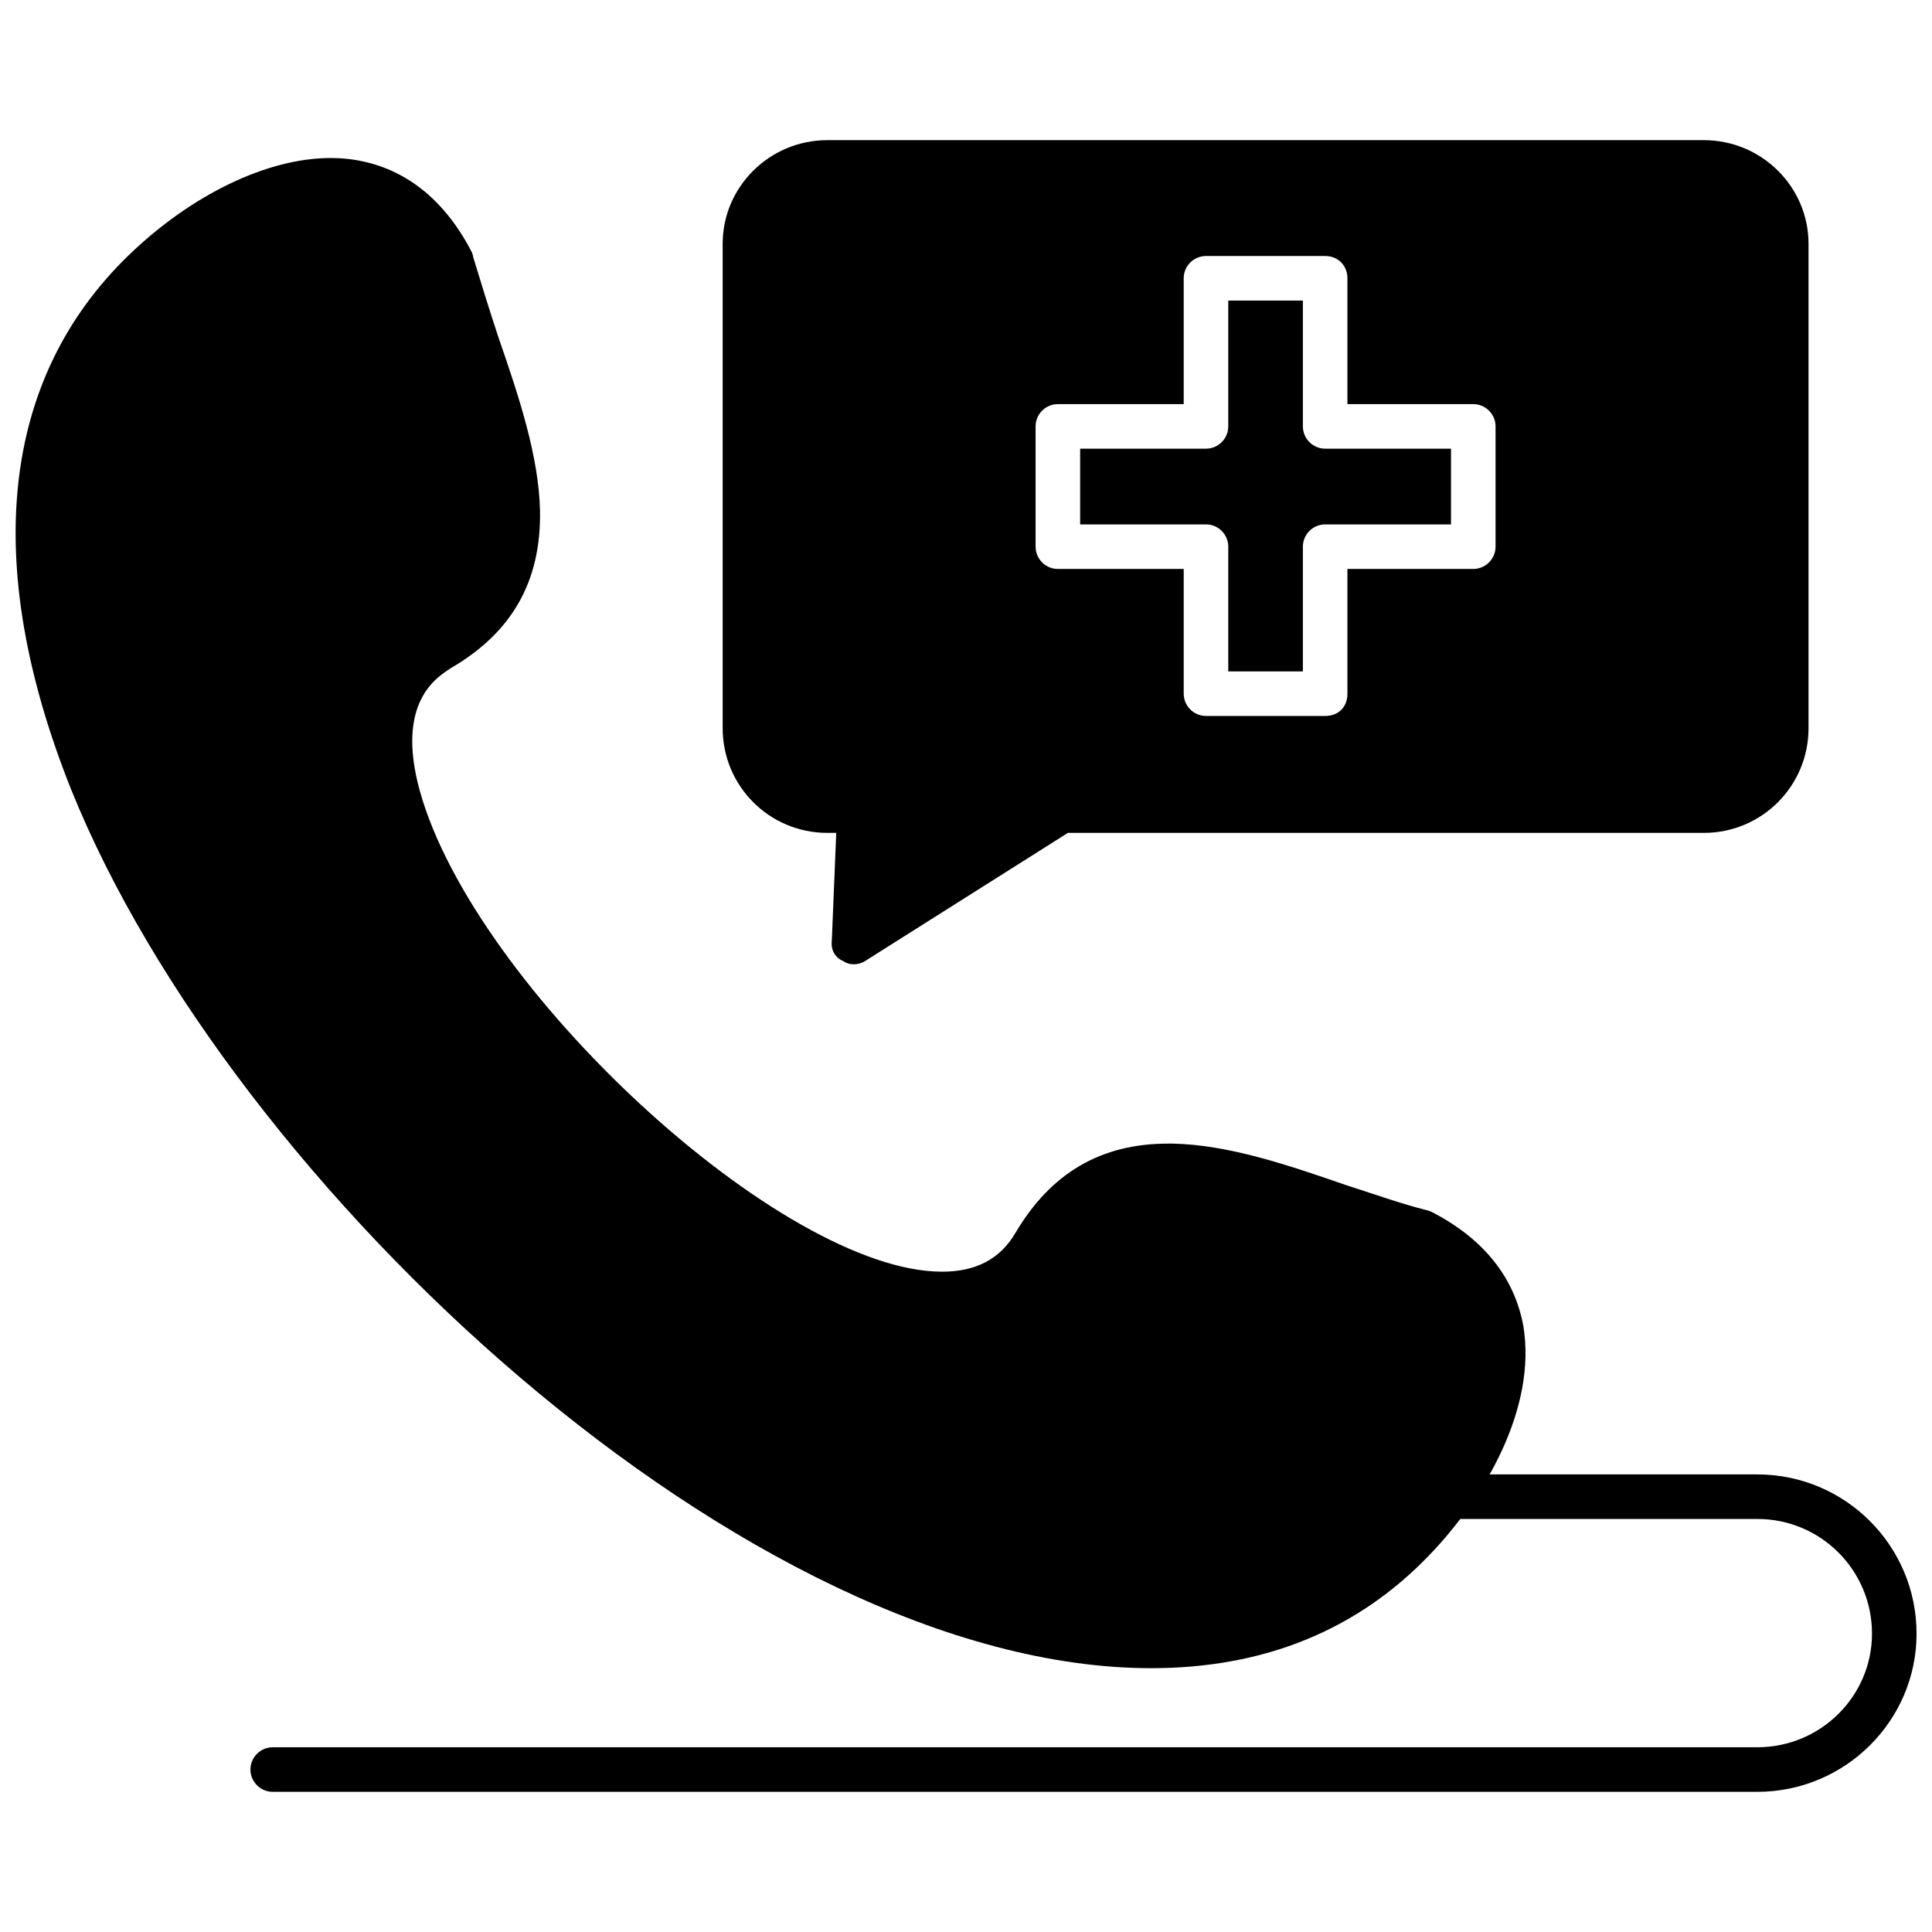 <?xml version="1.0" encoding="UTF-8"?>
<!-- Uploaded to: ICON Repo, www.svgrepo.com, Generator: ICON Repo Mixer Tools -->
<svg width="800px" height="800px" version="1.1" viewBox="144 144 512 512" xmlns="http://www.w3.org/2000/svg">
 <defs>
  <clipPath id="b">
   <path d="m148.09 185h400.91v402h-400.91z"/>
  </clipPath>
  <clipPath id="a">
   <path d="m210 534h441.9v85h-441.9z"/>
  </clipPath>
 </defs>
 <g clip-path="url(#b)">
  <path d="m449.14 586.09c-106.55 0-243.79-127.5-286.29-232.87-23.906-59.914-18.594-108.91 15.348-141.67 16.527-15.938 36.598-25.676 53.422-25.676 11.215 0 26.859 4.426 37.484 25.086 0 0.297 0.297 0.59 0.297 1.18 2.066 6.789 4.426 14.461 6.789 21.547 5.312 15.348 10.625 31.285 10.922 45.746 0.297 18.594-7.379 32.172-23.613 41.613-3.543 2.359-14.758 8.855-8.266 32.465 14.461 52.242 95.922 127.5 138.42 127.5 8.855 0 15.348-3.246 19.48-10.328 9.445-15.938 22.727-23.613 40.434-23.613h1.18c14.758 0.297 30.398 5.609 45.746 10.922 7.379 2.359 14.758 5.016 21.84 6.789 0.297 0 0.59 0.297 0.887 0.297 13.871 7.082 22.137 17.414 24.496 30.398 3.543 21.84-10.328 45.453-24.793 60.504-19.184 20.07-43.977 30.105-73.785 30.105z" fill-rule="evenodd"/>
 </g>
 <path d="m370.34 399.55c-1.18 0-2.066-0.297-2.953-0.887-2.066-0.887-3.246-2.953-2.953-5.312l1.18-28.629h-2.359c-15.348 0-27.742-12.395-27.742-27.742v-128.39c0-15.051 12.395-27.449 27.742-27.449h232.28c15.348 0 27.742 12.395 27.742 27.449v128.39c0 15.348-12.395 27.742-27.742 27.742h-168.53l-53.715 33.941c-0.887 0.59-2.066 0.887-2.953 0.887zm124.84-65.816h-31.582c-3.246 0-5.902-2.656-5.902-5.902v-33.055h-33.352c-3.246 0-5.902-2.656-5.902-5.902v-31.875c0-3.246 2.656-5.902 5.902-5.902h33.352v-33.352c0-3.246 2.656-5.902 5.902-5.902h31.582c3.543 0 5.902 2.656 5.902 5.902v33.352h33.352c3.246 0 5.902 2.656 5.902 5.902v31.875c0 3.246-2.656 5.902-5.902 5.902h-33.352v33.055c0 3.543-2.359 5.902-5.902 5.902zm-25.676-11.805h19.773v-33.055c0-3.246 2.656-5.902 5.902-5.902h33.352v-20.07h-33.352c-3.246 0-5.902-2.656-5.902-5.902v-33.352h-19.773v33.352c0 3.246-2.656 5.902-5.902 5.902h-33.352v20.07h33.352c3.246 0 5.902 2.656 5.902 5.902z" fill-rule="evenodd"/>
 <g clip-path="url(#a)">
  <path d="m609.7 618.85h-393.43c-3.246 0-5.902-2.656-5.902-5.902 0-3.246 2.656-5.902 5.902-5.902h393.43c16.824 0 30.398-13.578 30.398-30.105 0-16.824-13.578-30.398-30.398-30.398h-81.754c-3.246 0-5.902-2.656-5.902-5.902 0-3.246 2.656-5.902 5.902-5.902h81.754c23.316 0 42.207 18.891 42.207 42.207 0 23.02-18.891 41.91-42.207 41.91z" fill-rule="evenodd"/>
 </g>
</svg>